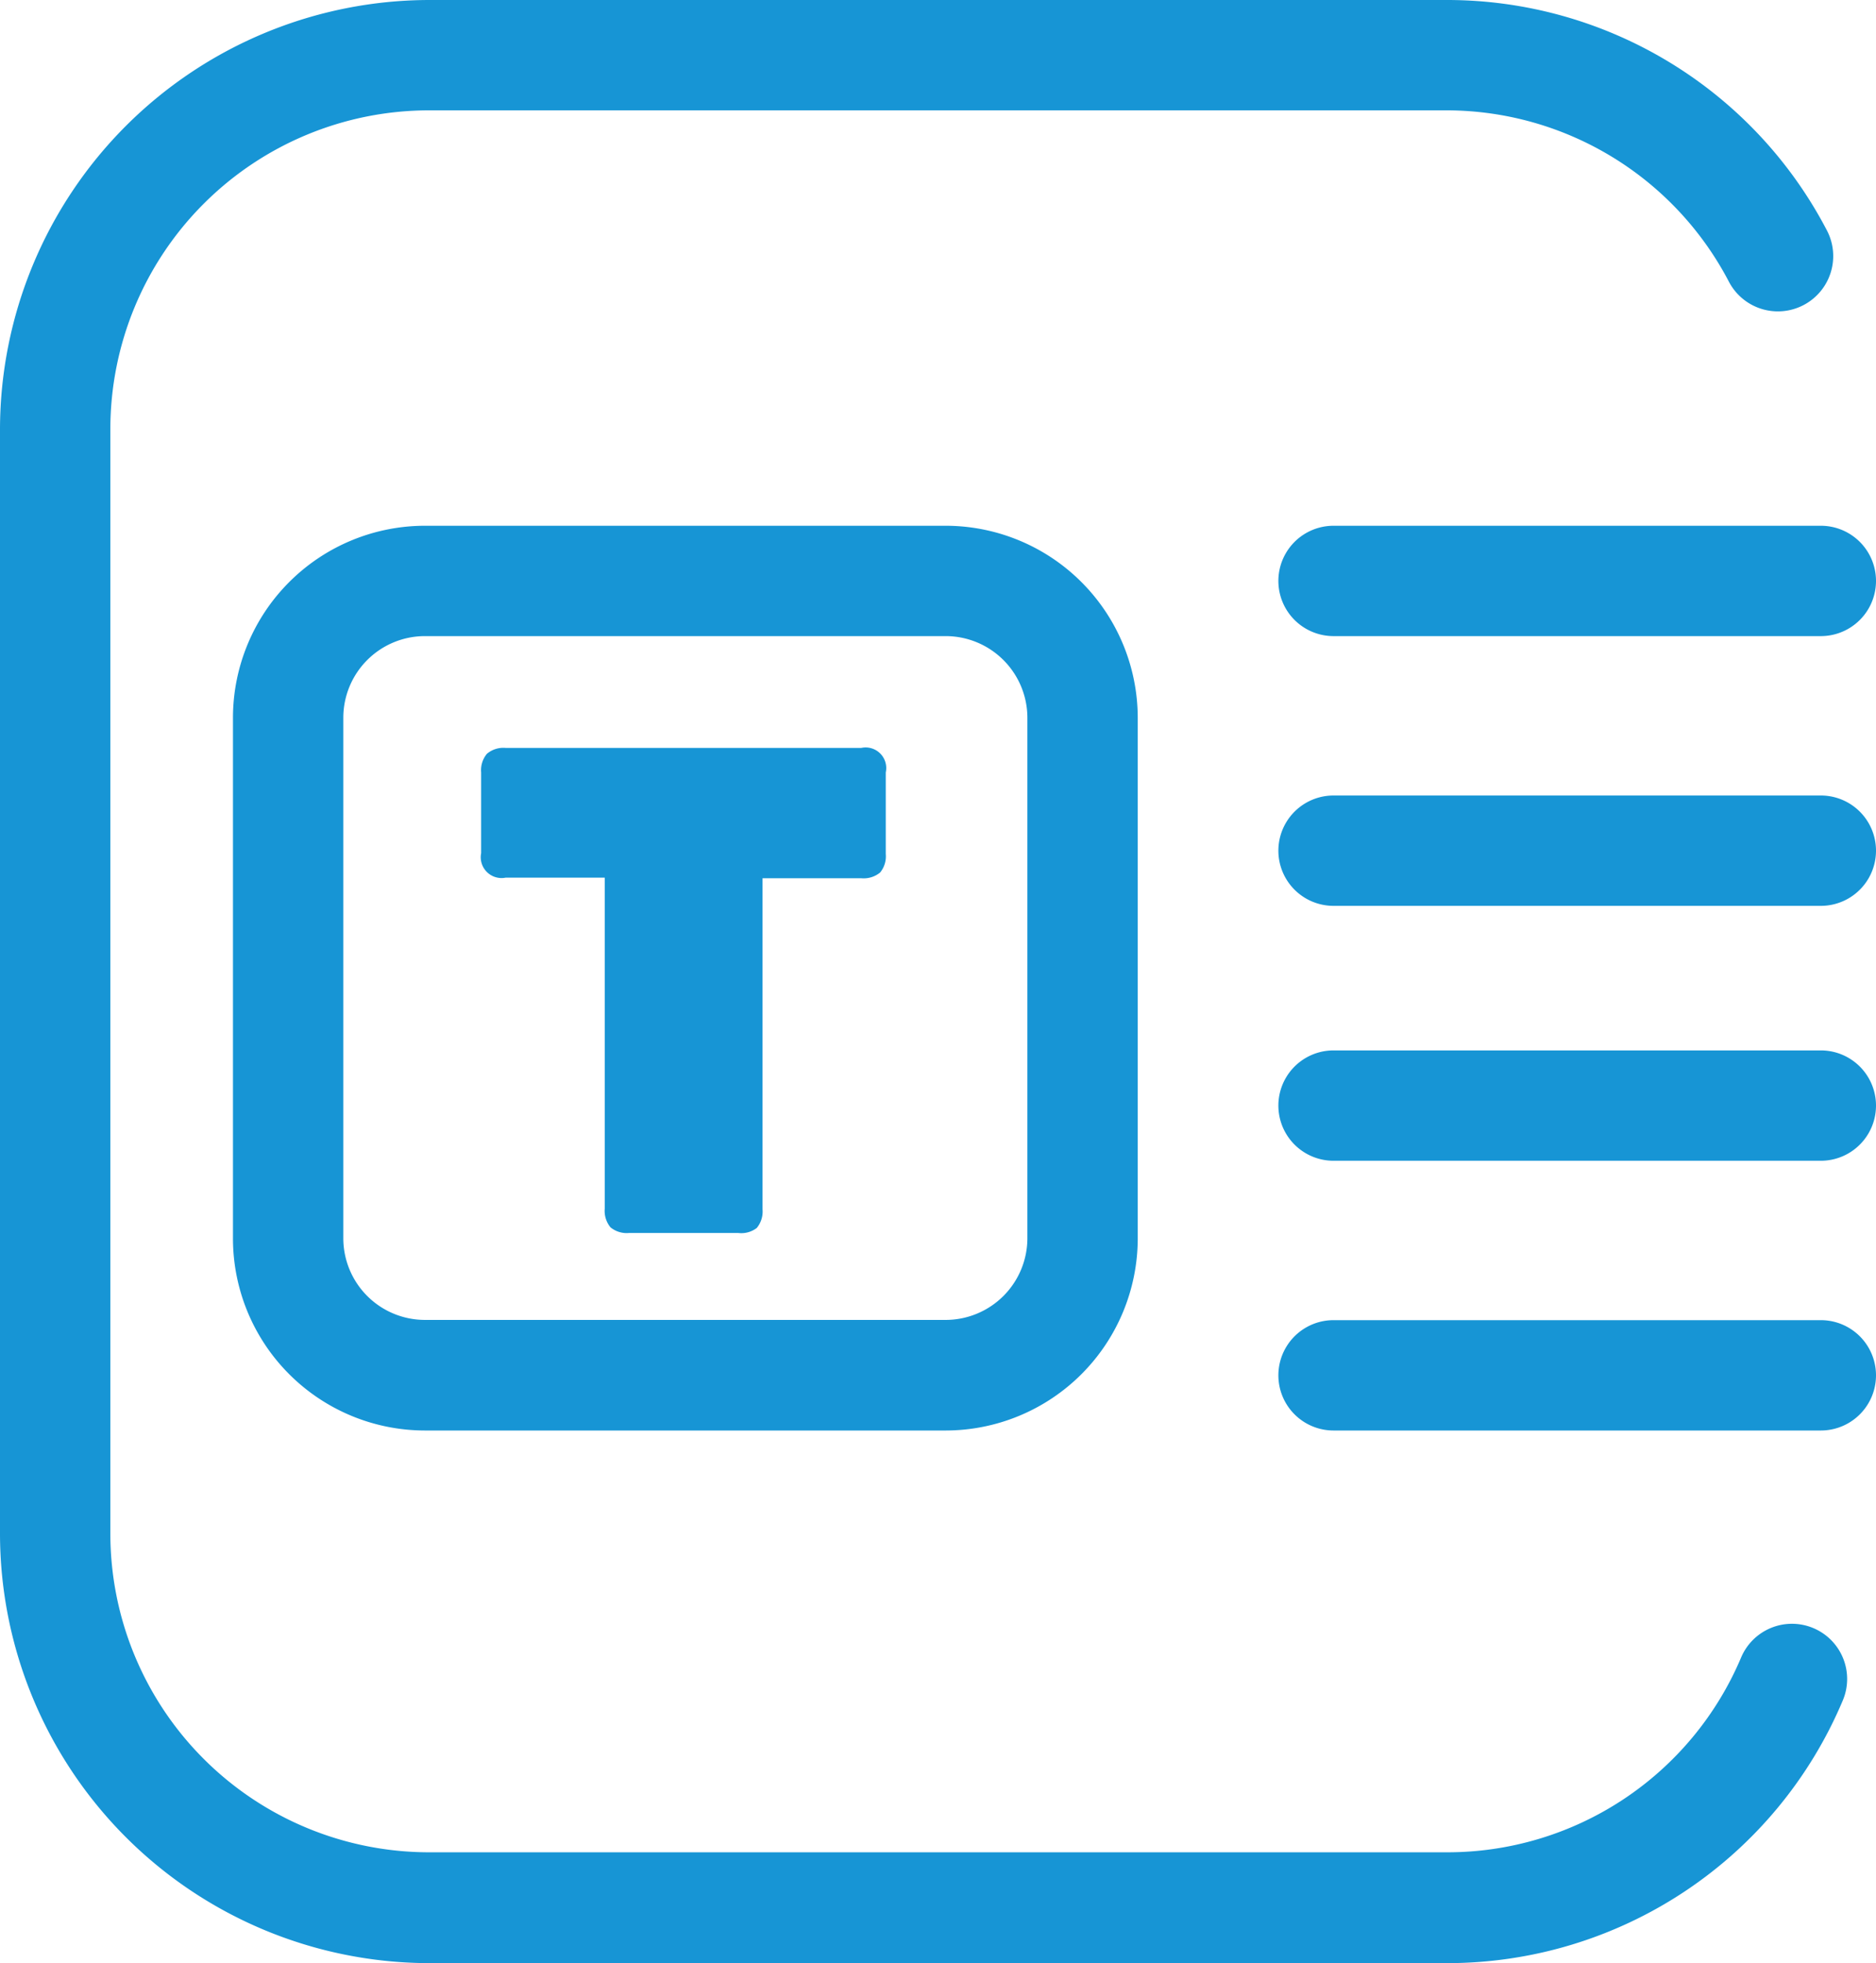 <svg xmlns="http://www.w3.org/2000/svg" viewBox="0 0 153 160.11"><title>DODAVANJE TITLOVA I TRANSKRIPCIJA</title><g id="Layer_2" data-name="Layer 2"><g id="Layer_1-2" data-name="Layer 1"><path d="M118,160.11H35a35.06,35.06,0,0,1-35-35V35A35.06,35.06,0,0,1,35,0h83a34.93,34.93,0,0,1,31,18.8,4.5,4.5,0,1,1-8,4.17A26,26,0,0,0,118,9H35A26,26,0,0,0,9,35v90.07a26,26,0,0,0,26,26h83a26,26,0,0,0,24-15.89,4.5,4.5,0,0,1,8.29,3.51A35,35,0,0,1,118,160.11Z" style="fill:#1795d5"/><path d="M60.21,100.56H51.3a2.08,2.08,0,0,1-1.51-.46,2.11,2.11,0,0,1-.47-1.52v-27H41.24a1.7,1.7,0,0,1-2-2V63a2.09,2.09,0,0,1,.47-1.52A2.07,2.07,0,0,1,41.24,61h29a1.68,1.68,0,0,1,2,2v6.65a2.08,2.08,0,0,1-.46,1.51,2.11,2.11,0,0,1-1.52.47H62.19v27a2.11,2.11,0,0,1-.47,1.52A2.07,2.07,0,0,1,60.21,100.56Z" style="fill:#1795d5"/><path d="M77.13,116.67H34.65A15.67,15.67,0,0,1,19,101V58.53A15.67,15.67,0,0,1,34.65,42.88H77.13A15.68,15.68,0,0,1,92.79,58.53V101A15.68,15.68,0,0,1,77.13,116.67ZM34.65,51.88A6.66,6.66,0,0,0,28,58.53V101a6.66,6.66,0,0,0,6.65,6.65H77.13A6.67,6.67,0,0,0,83.79,101V58.53a6.67,6.67,0,0,0-6.66-6.65Z" style="fill:#1795d5"/><path d="M148.5,51.88H108.76a4.5,4.5,0,0,1,0-9H148.5a4.5,4.5,0,0,1,0,9Z" style="fill:#1795d5"/><path d="M148.5,73.88H108.76a4.5,4.5,0,1,1,0-9H148.5a4.5,4.5,0,0,1,0,9Z" style="fill:#1795d5"/><path d="M148.5,94.67H108.76a4.5,4.5,0,0,1,0-9H148.5a4.5,4.5,0,0,1,0,9Z" style="fill:#1795d5"/><path d="M148.5,116.67H108.76a4.5,4.5,0,0,1,0-9H148.5a4.5,4.5,0,0,1,0,9Z" style="fill:#1795d5"/></g></g></svg>